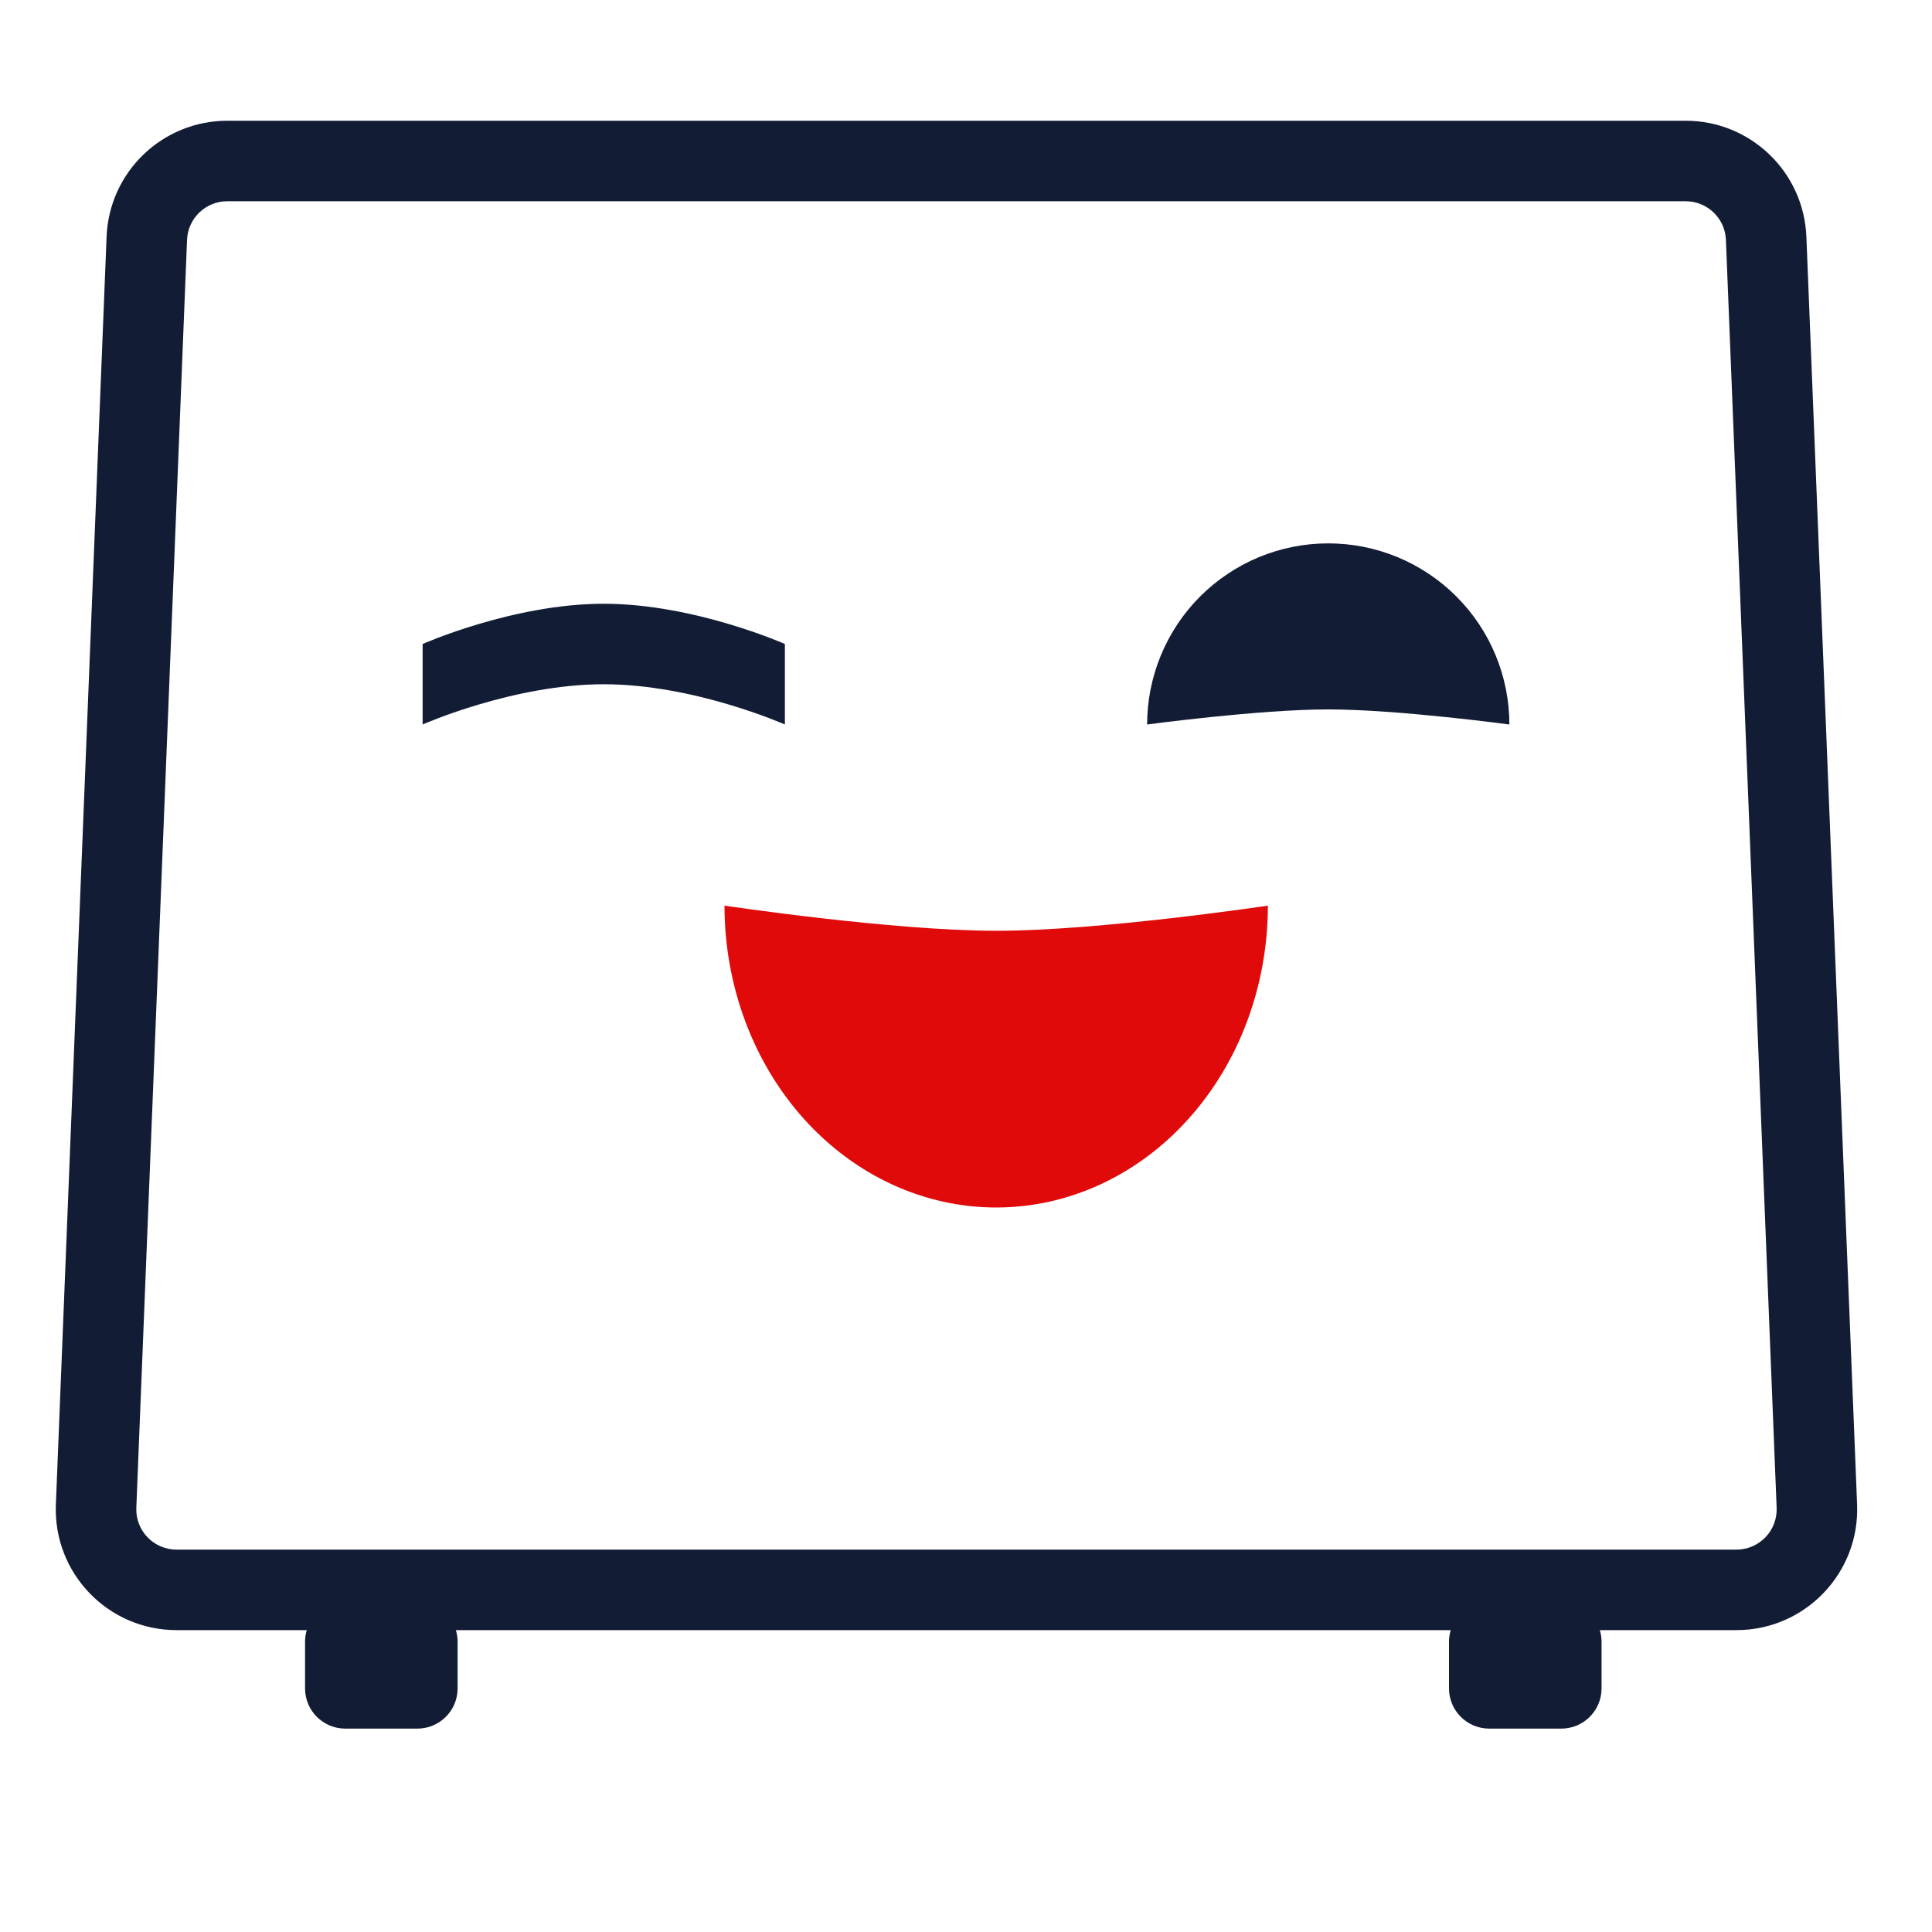 <svg width="48" height="48" viewBox="0 0 48 48" fill="none" xmlns="http://www.w3.org/2000/svg">
<path fill-rule="evenodd" clip-rule="evenodd" d="M41.881 5H5.646C5.109 5 4.668 5.424 4.647 5.96L3.387 37.46C3.364 38.028 3.818 38.5 4.386 38.5H43.141C43.709 38.5 44.163 38.028 44.14 37.46L42.88 5.96C42.859 5.424 42.418 5 41.881 5ZM5.646 3C4.036 3 2.713 4.271 2.648 5.88L1.388 37.38C1.32 39.083 2.682 40.5 4.386 40.5H7.622C7.594 40.592 7.579 40.689 7.579 40.79V41.947C7.579 42.5 8.027 42.947 8.579 42.947H10.369C10.921 42.947 11.369 42.5 11.369 41.947V40.79C11.369 40.689 11.354 40.592 11.326 40.5H36.043C36.015 40.592 36 40.689 36 40.79V41.947C36 42.5 36.448 42.947 37 42.947H38.79C39.342 42.947 39.79 42.5 39.79 41.947V40.79C39.79 40.689 39.775 40.592 39.747 40.5H43.141C44.845 40.5 46.207 39.083 46.139 37.38L44.879 5.88C44.814 4.271 43.491 3 41.881 3H5.646ZM28.5 18C28.5 17.409 28.617 16.824 28.843 16.278C29.069 15.732 29.4 15.236 29.818 14.818C30.236 14.4 30.732 14.069 31.278 13.842C31.824 13.616 32.409 13.5 33 13.5C33.591 13.5 34.176 13.616 34.722 13.842C35.268 14.069 35.764 14.4 36.182 14.818C36.6 15.236 36.932 15.732 37.158 16.278C37.384 16.824 37.5 17.409 37.5 18C37.5 18 34.722 17.625 33 17.625C31.278 17.625 28.5 18 28.5 18ZM15 15C12.75 15 10.5 16 10.5 16V18C10.5 18 12.75 17 15 17C17.25 17 19.5 18 19.5 18V16C19.5 16 17.25 15 15 15Z" fill="#131C35"/>
<path d="M31.5 22.5C31.5 23.485 31.325 24.46 30.986 25.37C30.647 26.28 30.15 27.107 29.523 27.803C28.896 28.5 28.152 29.052 27.333 29.429C26.514 29.806 25.636 30 24.75 30C23.864 30 22.986 29.806 22.167 29.429C21.348 29.052 20.604 28.5 19.977 27.803C19.35 27.107 18.853 26.28 18.514 25.37C18.175 24.46 18 23.485 18 22.5C18 22.5 22.167 23.125 24.75 23.125C27.333 23.125 31.5 22.5 31.5 22.5Z" fill="#E10A0A"/>
</svg>

